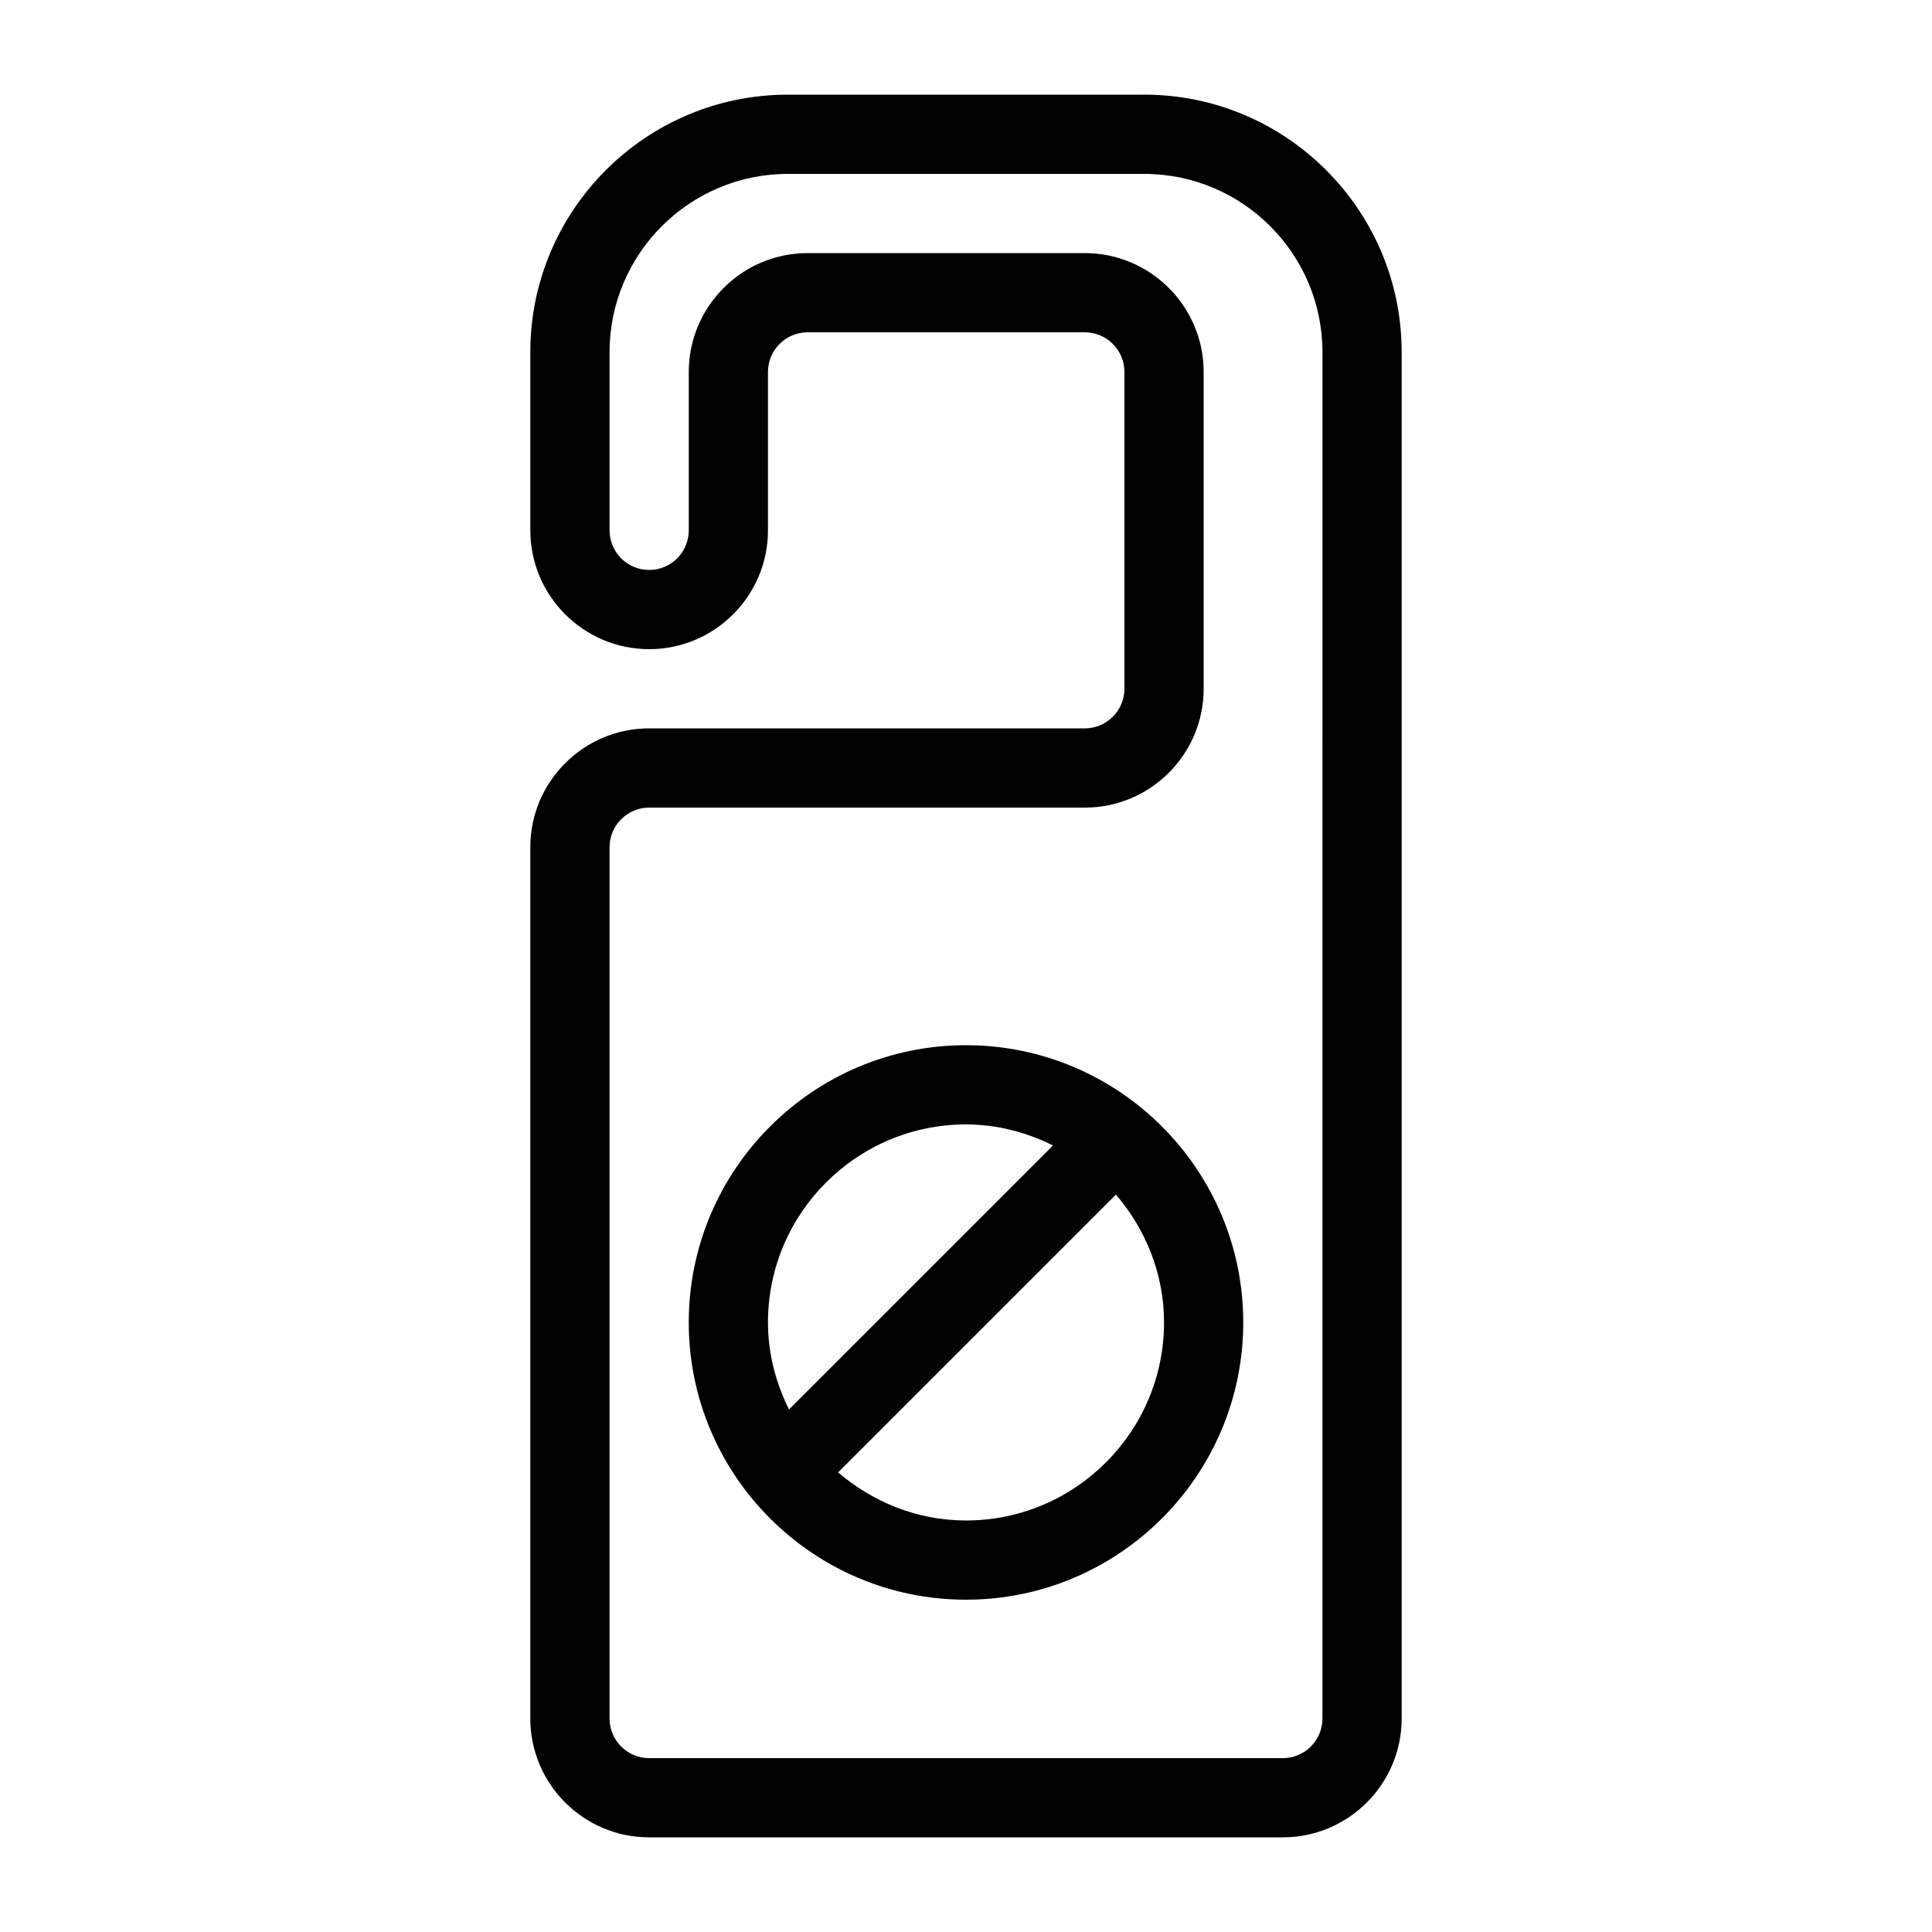 <?xml version="1.0" encoding="UTF-8"?>
<!-- Uploaded to: SVG Repo, www.svgrepo.com, Generator: SVG Repo Mixer Tools -->
<svg fill="#000000" width="800px" height="800px" version="1.1" viewBox="144 144 512 512" xmlns="http://www.w3.org/2000/svg">
 <g>
  <path d="m447.23 169.09h-94.465c-37.617 0-68.223 30.605-68.223 68.223v47.234c0 17.363 14.125 31.488 31.488 31.488s31.488-14.125 31.488-31.488v-41.984c0-5.793 4.711-10.496 10.496-10.496h73.473c5.785 0 10.496 4.703 10.496 10.496v83.969c0 5.793-4.711 10.496-10.496 10.496h-115.46c-17.363 0-31.488 14.125-31.488 31.488v230.91c0 17.363 14.125 31.488 31.488 31.488h167.94c17.363 0 31.488-14.125 31.488-31.488l-0.004-362.12c0-37.617-30.605-68.223-68.223-68.223zm47.23 430.34c0 5.793-4.711 10.496-10.496 10.496h-167.93c-5.785 0-10.496-4.703-10.496-10.496v-230.91c0-5.793 4.711-10.496 10.496-10.496h115.46c17.363 0 31.488-14.125 31.488-31.488v-83.969c0-17.363-14.125-31.488-31.488-31.488h-73.473c-17.363 0-31.488 14.125-31.488 31.488v41.984c0 5.793-4.711 10.496-10.496 10.496s-10.496-4.703-10.496-10.496v-47.234c0-26.043 21.188-47.23 47.23-47.23h94.465c26.047 0 47.23 21.188 47.23 47.23z"/>
  <path d="m400 420.99c-40.512 0-73.473 32.965-73.473 73.473 0 40.508 32.957 73.473 73.473 73.473 40.512 0 73.473-32.965 73.473-73.473 0-40.512-32.961-73.473-73.473-73.473zm0 20.992c8.312 0 16.074 2.121 23.066 5.574l-69.973 69.969c-3.457-6.992-5.574-14.754-5.574-23.066 0-28.934 23.543-52.477 52.48-52.477zm0 104.96c-12.977 0-24.719-4.914-33.891-12.746l73.625-73.621c7.832 9.172 12.746 20.91 12.746 33.887 0 28.938-23.547 52.48-52.48 52.48z"/>
 </g>
</svg>